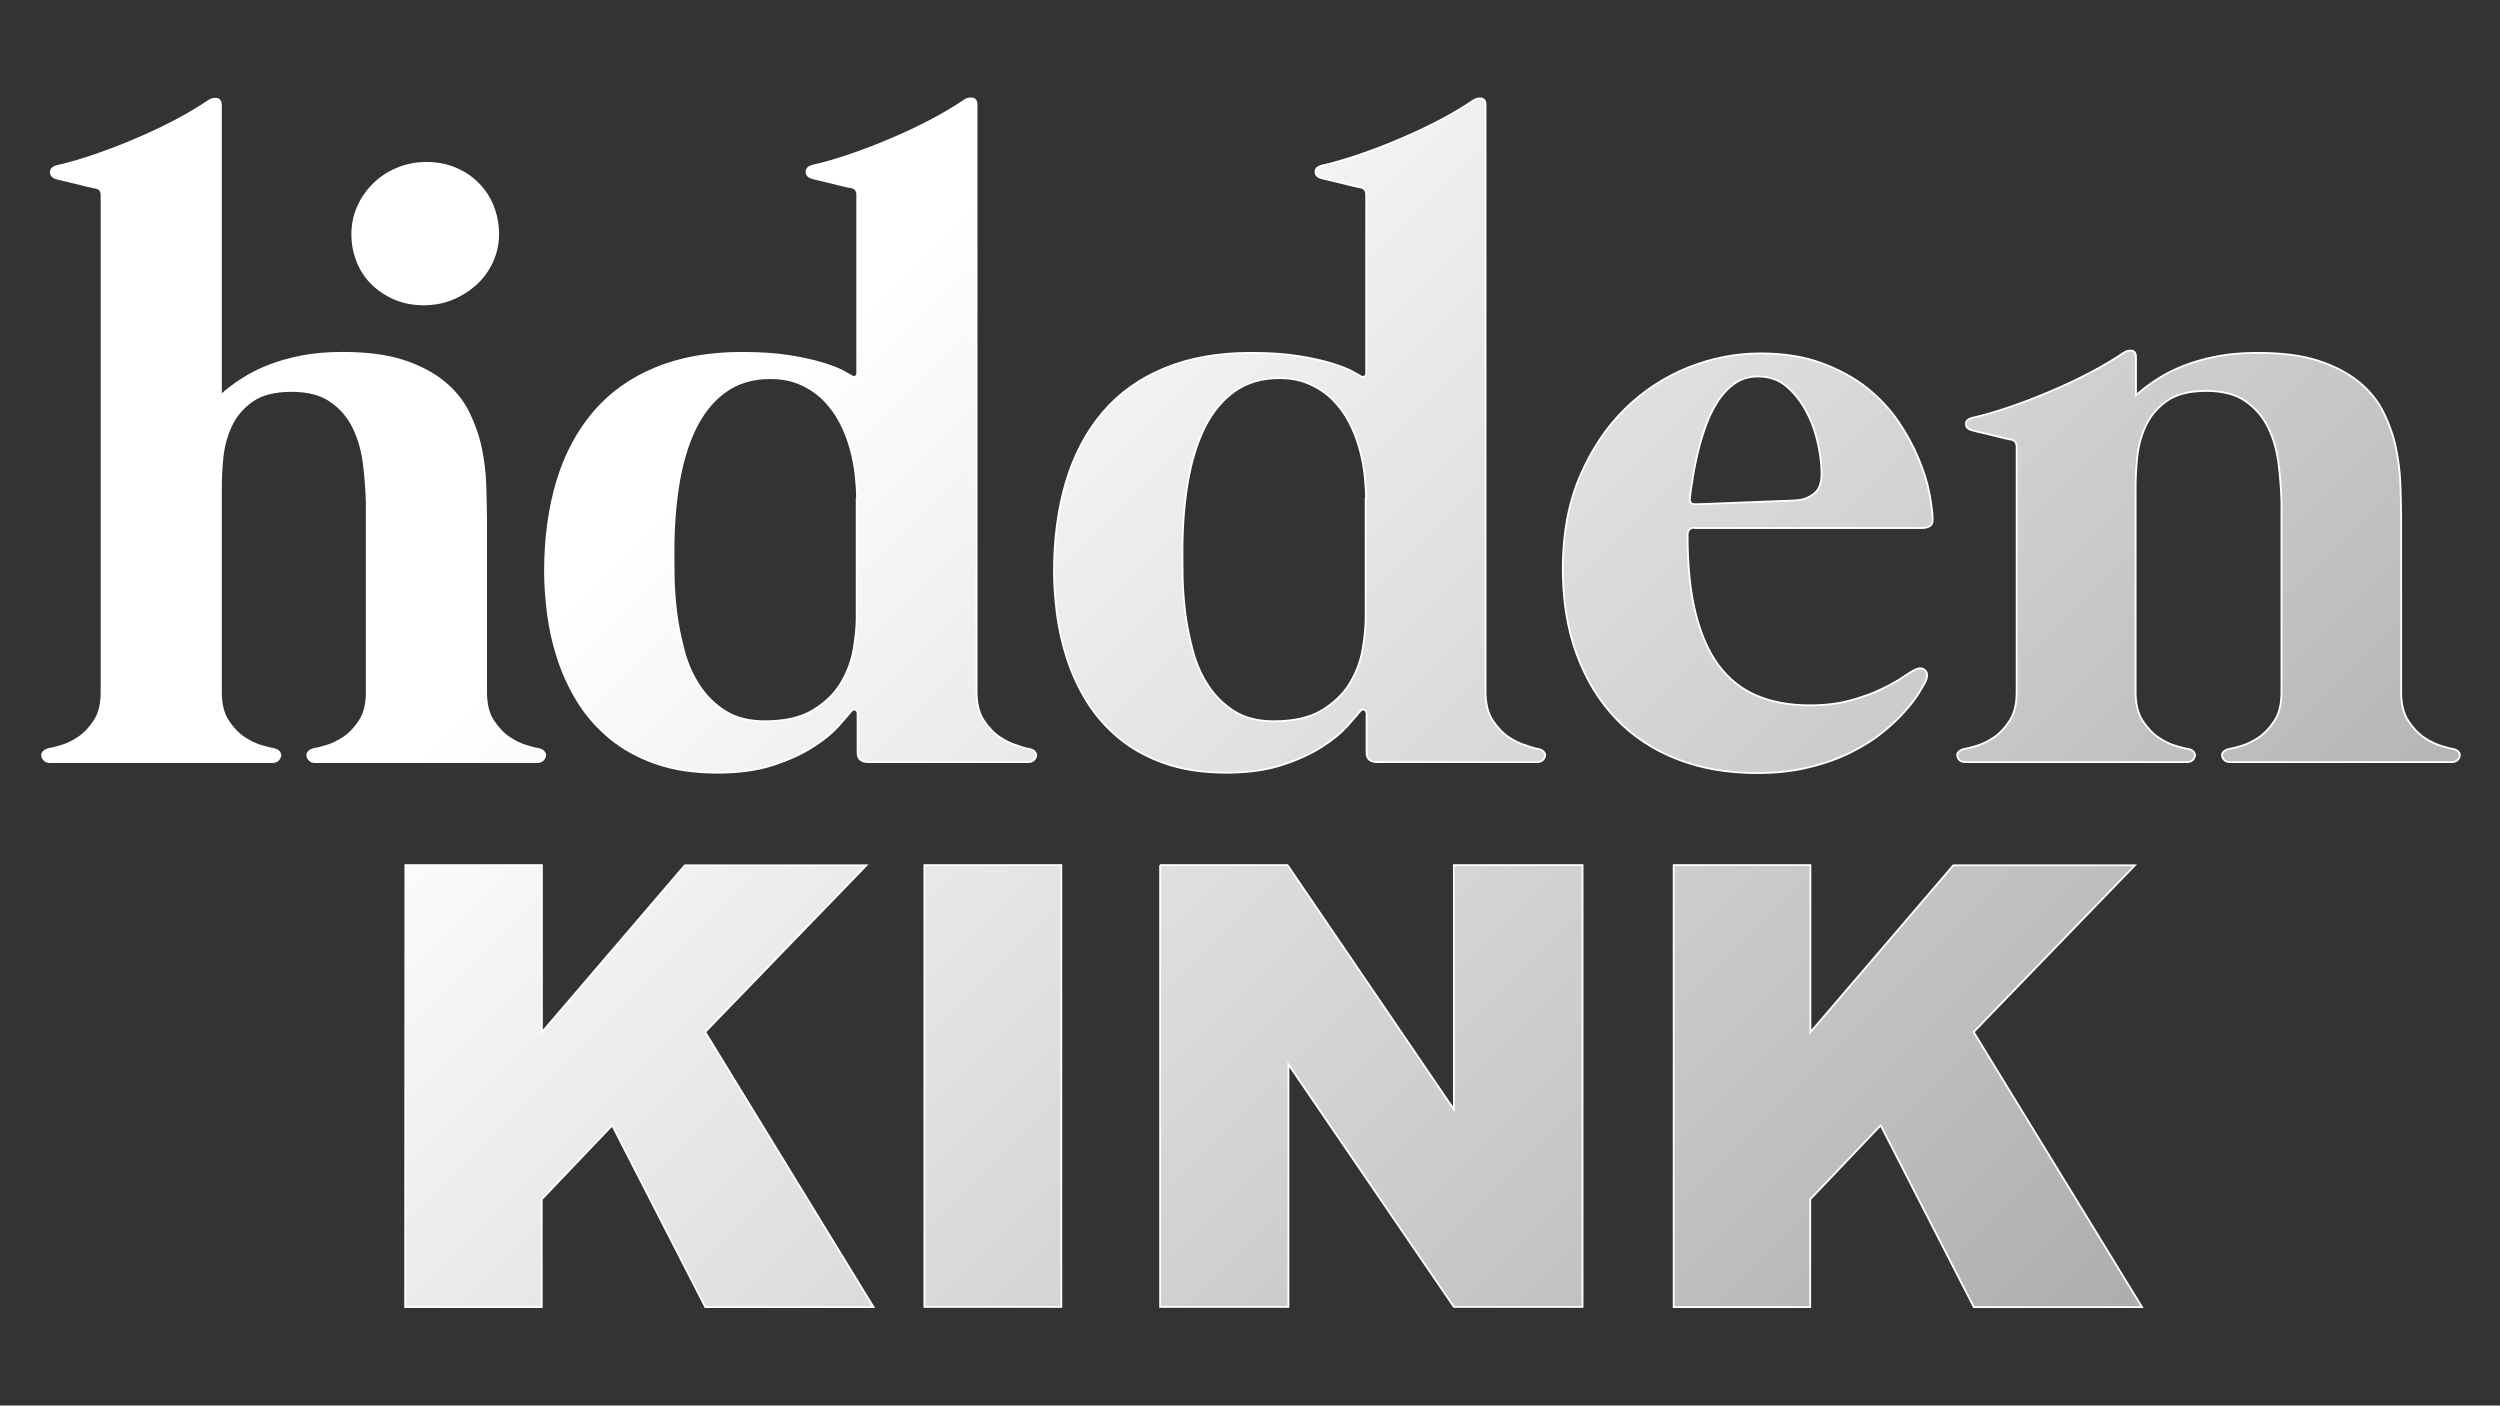 <?xml version="1.0" encoding="utf-8"?>
<!-- Generator: Adobe Illustrator 25.1.0, SVG Export Plug-In . SVG Version: 6.00 Build 0)  -->
<svg version="1.1" id="Layer_1" xmlns="http://www.w3.org/2000/svg" xmlns:xlink="http://www.w3.org/1999/xlink" x="0px" y="0px"
	 viewBox="0 0 1366 768" style="enable-background:new 0 0 1366 768;" xml:space="preserve">
<rect x="0" y="0" width="1366" height="768" fill="#333333" stroke="none"/>
<style type="text/css">
	.st0{fill:url(#SVGID_1_);}
	.st1{fill:none;stroke:#FFFFFF;stroke-miterlimit:10;}
</style>
<linearGradient id="SVGID_1_" gradientUnits="userSpaceOnUse" x1="207.279" y1="854.629" x2="1089.253" y2="-27.346" gradientTransform="matrix(1 0 0 -1 0 768)">
	<stop  offset="0.294" style="stop-color:#FFFFFF"/>
	<stop  offset="1" style="stop-color:#ADADAD"/>
</linearGradient>
<path class="st0" d="M221.5,472.7h74.6V564l78.1-91.2h99.2l-88.1,91.1l92,150.3h-91.9l-50.9-99.3L296,655.3v58.9h-74.6L221.5,472.7
	L221.5,472.7z M505.1,472.7h74.8v241.4h-74.8L505.1,472.7L505.1,472.7z M633.8,472.7h69.7l90.9,133.5V472.7h70.3v241.4h-70.3
	L704,581.6v132.5h-70.1V472.7H633.8z M914.6,472.7h74.6V564l78.1-91.2h99.2l-88.1,91.1l92,150.3h-91.9l-50.9-99.3l-38.5,40.4v58.9
	h-74.6V472.7H914.6z M294.4,409.3c1.3,0.3,2.2,0.8,2.8,1.6c0.6,0.7,0.8,1.5,0.6,2.3c-0.2,0.8-0.6,1.5-1.3,2.2c-0.7,0.6-1.7,1-3,1
	h-28h-2.2h-60.8h-2.2h-28c-1.3,0-2.3-0.3-3-1c-0.7-0.6-1.2-1.4-1.3-2.2c-0.2-0.8,0-1.6,0.6-2.3c0.6-0.7,1.5-1.2,2.8-1.6
	c1.3-0.2,3.5-0.7,6.6-1.6s6.4-2.4,9.7-4.6s6.2-5.2,8.8-9.2c2.6-3.9,3.9-9.1,3.9-15.6v-88.6v-1.9v-13.5c-0.2-6.8-0.7-13.7-1.6-20.9
	c-0.9-7.2-2.7-13.7-5.6-19.6c-2.8-5.9-6.9-10.7-12.3-14.5c-5.4-3.8-12.6-5.7-21.6-5.7c-9.3,0-16.6,1.9-21.7,5.6
	c-5.2,3.7-9,8.3-11.5,13.8s-4,11.3-4.6,17.5c-0.6,6.2-0.8,11.7-0.8,16.5v111.3c0,6.4,1.3,11.6,3.9,15.6c2.6,3.9,5.5,7,8.8,9.2
	s6.5,3.7,9.7,4.6c3.1,0.9,5.4,1.4,6.6,1.6c1.3,0.3,2.2,0.8,2.8,1.6c0.6,0.7,0.8,1.5,0.6,2.3s-0.6,1.5-1.3,2.2c-0.7,0.6-1.7,1-3,1
	H27.4c-1.3,0-2.3-0.3-3-1c-0.7-0.6-1.2-1.4-1.3-2.2c-0.2-0.8,0-1.6,0.6-2.3c0.6-0.7,1.5-1.2,2.8-1.6c1.3-0.2,3.5-0.7,6.6-1.6
	s6.4-2.4,9.7-4.6s6.2-5.2,8.8-9.2c2.6-3.9,3.9-9.1,3.9-15.6V106.5c0-2.1-1-3.4-2.9-3.9c-0.3,0-1.5-0.2-3.5-0.7s-4.3-1-6.9-1.7
	c-2.6-0.6-4.9-1.2-7.1-1.7c-2.2-0.5-3.5-0.8-4-1c-2.1-0.5-3.2-1.6-3.3-3.3c-0.1-1.7,1.1-2.9,3.5-3.5c6.3-1.4,13.1-3.4,20.4-5.9
	s14.7-5.3,22.1-8.5c7.4-3.1,14.6-6.5,21.5-10.1s13.1-7.3,18.6-11c1.4-1,2.9-1.4,4.5-1.2c1.5,0.2,2.3,1.4,2.3,3.6V216
	c3.4-3.1,7.2-6,11.6-8.8c4.3-2.8,9.2-5.3,14.6-7.4c5.4-2.1,11.4-3.8,18.1-5.1c6.7-1.3,14-1.9,22.1-1.9c13.2,0,24.3,1.4,33.2,4.3
	c8.9,2.9,16.3,6.8,22.2,11.6s10.4,10.4,13.5,16.7c3.1,6.3,5.4,12.8,6.8,19.6s2.2,13.5,2.4,20.2c0.2,6.7,0.4,12.9,0.4,18.7v1.2v93.2
	c0,6.4,1.3,11.6,3.9,15.6c2.6,3.9,5.5,7,8.8,9.2s6.5,3.7,9.7,4.6C290.9,408.6,293.1,409.1,294.4,409.3z M269.2,112.4
	c-1.9-4.7-4.6-8.7-8.1-12.2s-7.6-6.2-12.3-8.2c-4.8-2-10-3-15.8-3c-5.6,0-10.9,1-15.9,3.1s-9.3,4.9-12.9,8.5
	c-3.6,3.5-6.5,7.7-8.6,12.4c-2.1,4.7-3.1,9.8-3.1,15.1c0,5.3,1,10.3,2.9,15s4.6,8.7,8.1,12.1c3.5,3.4,7.6,6.1,12.3,8.1s9.9,3,15.6,3
	c5.8,0,11.1-1,16.1-3.1c4.9-2.1,9.2-4.9,12.9-8.3c3.7-3.5,6.6-7.6,8.7-12.3s3.1-9.8,3.1-15.1C272.1,122.1,271.1,117.1,269.2,112.4z
	 M562.7,409.3c1.3,0.3,2.2,0.8,2.8,1.6c0.6,0.7,0.8,1.5,0.6,2.3s-0.6,1.5-1.3,2.2c-0.7,0.6-1.7,1-3,1h-87.4c-1.8,0-3.2-0.4-4.2-1.2
	c-1-0.8-1.6-2.1-1.6-3.9V390c0-1.1-0.4-1.8-1.2-2.2c-0.8-0.3-1.5-0.1-2.2,0.7c-1.4,1.8-3.9,4.5-7.2,8.3c-3.4,3.8-8,7.6-13.9,11.3
	c-5.9,3.8-13.1,7.1-21.7,9.9s-18.7,4.2-30.3,4.2c-12.9,0-24.1-1.7-33.8-5.1c-9.7-3.4-18-8-25-13.8s-12.8-12.4-17.4-19.8
	s-8.2-15.2-10.9-23.4c-2.7-8.2-4.5-16.4-5.6-24.6c-1-8.2-1.6-15.9-1.6-23.2c0-18,2.2-34.4,6.6-49.1c4.4-14.7,11.1-27.3,20-37.8
	s20.1-18.5,33.6-24.1c13.4-5.6,29.2-8.5,47.4-8.5c10.1,0,18.9,0.6,26.3,1.8s13.5,2.6,18.3,4.1s8.5,3,10.9,4.3
	c2.4,1.4,3.8,2.1,4.1,2.3c0.8,0.6,1.6,0.8,2.3,0.5c0.7-0.3,1.1-0.9,1.1-1.7v-97.8c0-2.1-1-3.4-2.9-3.9c-0.3,0-1.5-0.2-3.5-0.7
	s-4.3-1-6.9-1.7c-2.6-0.6-4.9-1.2-7.1-1.7s-3.5-0.8-4-1c-2.1-0.5-3.2-1.6-3.3-3.3c-0.1-1.7,1.1-2.9,3.5-3.5
	c6.3-1.4,13.1-3.4,20.4-5.9s14.7-5.3,22.1-8.5c7.4-3.1,14.6-6.5,21.5-10.1c6.9-3.6,13.1-7.3,18.6-11c1.4-1,2.9-1.4,4.5-1.2
	c1.5,0.2,2.3,1.4,2.3,3.6V378c0,6.4,1.3,11.6,3.9,15.6c2.6,3.9,5.5,7,8.8,9.2s6.5,3.7,9.7,4.6C559.2,408.6,561.4,409.1,562.7,409.3z
	 M468.3,272.6c0-4-0.3-8.5-0.8-13.3c-0.6-4.8-1.5-9.7-2.9-14.6c-1.4-4.9-3.2-9.6-5.6-14.1c-2.3-4.5-5.3-8.5-8.8-12.1
	c-3.5-3.5-7.7-6.4-12.6-8.6c-4.8-2.2-10.4-3.3-16.7-3.3c-9.5,0-17.6,2.4-24.4,7.2s-12.2,11.5-16.4,19.9c-4.2,8.5-7.2,18.4-9.2,29.9
	c-1.9,11.5-2.9,23.9-2.9,37.3c0,3.5,0,8.3,0.1,14.4c0.1,6,0.6,12.5,1.4,19.4c0.9,6.9,2.3,13.9,4.2,21c1.9,7.1,4.7,13.4,8.5,19.1
	c3.7,5.6,8.5,10.3,14.2,13.9c5.8,3.6,13,5.4,21.5,5.4c10.9,0,19.7-2,26.3-6c6.6-4,11.7-8.9,15.2-14.7c3.5-5.8,5.9-12,7-18.5
	s1.7-12.3,1.7-17.3v-65L468.3,272.6L468.3,272.6z M840.8,409.3c1.3,0.3,2.2,0.8,2.8,1.6c0.6,0.7,0.8,1.5,0.6,2.3s-0.6,1.5-1.3,2.2
	c-0.7,0.6-1.7,1-3,1h-87.4c-1.8,0-3.2-0.4-4.2-1.2c-1-0.8-1.6-2.1-1.6-3.9V390c0-1.1-0.4-1.8-1.2-2.2c-0.8-0.3-1.5-0.1-2.2,0.7
	c-1.4,1.8-3.9,4.5-7.2,8.3c-3.4,3.8-8,7.6-13.9,11.3c-5.9,3.8-13.1,7.1-21.7,9.9c-8.6,2.8-18.7,4.2-30.3,4.2
	c-12.9,0-24.1-1.7-33.8-5.1s-18-8-25-13.8s-12.8-12.4-17.4-19.8c-4.6-7.4-8.2-15.2-10.9-23.4c-2.7-8.2-4.5-16.4-5.6-24.6
	c-1-8.2-1.6-15.9-1.6-23.2c0-18,2.2-34.4,6.6-49.1c4.4-14.7,11.1-27.3,20-37.8s20.1-18.5,33.6-24.1c13.4-5.6,29.2-8.5,47.4-8.5
	c10.1,0,18.9,0.6,26.3,1.8c7.4,1.2,13.5,2.6,18.3,4.1s8.5,3,10.9,4.3c2.4,1.4,3.8,2.1,4.1,2.3c0.8,0.6,1.6,0.8,2.3,0.5
	s1.1-0.9,1.1-1.7v-97.8c0-2.1-1-3.4-2.9-3.9c-0.3,0-1.5-0.2-3.5-0.7s-4.3-1-6.9-1.7c-2.6-0.6-4.9-1.2-7.1-1.7c-2.2-0.5-3.5-0.8-4-1
	c-2.1-0.5-3.2-1.6-3.3-3.3c-0.1-1.7,1.1-2.9,3.5-3.5c6.3-1.4,13.1-3.4,20.4-5.9c7.3-2.5,14.7-5.3,22.1-8.5
	c7.4-3.1,14.6-6.5,21.5-10.1s13.1-7.3,18.6-11c1.4-1,2.9-1.4,4.5-1.2c1.5,0.2,2.3,1.4,2.3,3.6V378c0,6.4,1.3,11.6,3.9,15.6
	c2.6,3.9,5.5,7,8.8,9.2s6.5,3.7,9.7,4.6C837.3,408.6,839.5,409.1,840.8,409.3z M746.4,272.6c0-4-0.3-8.5-0.8-13.3
	c-0.6-4.8-1.5-9.7-2.9-14.6c-1.4-4.9-3.2-9.6-5.6-14.1c-2.3-4.5-5.3-8.5-8.8-12.1c-3.5-3.5-7.7-6.4-12.6-8.6s-10.4-3.3-16.7-3.3
	c-9.5,0-17.6,2.4-24.4,7.2c-6.8,4.8-12.2,11.5-16.4,19.9c-4.2,8.5-7.2,18.4-9.2,29.9c-1.9,11.5-2.9,23.9-2.9,37.3
	c0,3.5,0,8.3,0.1,14.4c0.1,6,0.6,12.5,1.4,19.4c0.9,6.9,2.3,13.9,4.2,21s4.7,13.4,8.5,19.1c3.7,5.6,8.5,10.3,14.2,13.9
	c5.8,3.6,13,5.4,21.5,5.4c10.9,0,19.7-2,26.3-6s11.7-8.9,15.2-14.7c3.5-5.8,5.9-12,7-18.5s1.7-12.3,1.7-17.3v-65L746.4,272.6
	L746.4,272.6z M926,288.3c-2.6,0-3.9,1.4-3.9,4.1c0,16.4,1.4,30.5,4.3,42.3c2.9,11.8,7.1,21.4,12.7,28.9s12.5,13,20.8,16.5
	s17.9,5.3,28.9,5.3c8.4,0,15.8-0.9,22.3-2.7c6.5-1.8,12.2-3.8,17-6.2c4.8-2.3,8.8-4.5,11.8-6.6c3.1-2.1,5.3-3.5,6.8-4.1
	c2.3-1,4-0.8,5.3,0.6s1.3,3.4,0,6.2c-0.5,1-1.6,2.9-3.3,5.7c-1.7,2.8-4.1,6.1-7.4,9.8c-3.2,3.7-7.2,7.6-12.1,11.6
	c-4.8,4-10.6,7.7-17.3,11.1s-14.3,6.2-22.9,8.3c-8.6,2.2-18.2,3.3-28.9,3.3c-16.1,0-30.7-2.5-43.7-7.6s-24.2-12.4-33.4-22.1
	c-9.3-9.7-16.4-21.4-21.5-35.2c-5.1-13.8-7.6-29.5-7.6-46.8c0-19,3.1-35.8,9.4-50.5c6.3-14.6,14.5-26.9,24.6-36.8
	c10.1-9.9,21.6-17.4,34.5-22.6c12.9-5.1,26-7.7,39.4-7.7c12.6,0,23.6,1.7,33.2,5.2c9.6,3.5,17.9,8,24.9,13.5
	c7,5.6,12.8,11.8,17.4,18.6s8.3,13.6,11.1,20.4c2.8,6.8,4.8,13.1,5.9,19.1s1.7,10.7,1.7,14.2c0,1.6-0.5,2.7-1.6,3.4
	c-1,0.6-2.5,1-4.2,1H926V288.3z M923.4,272.4c-0.3,2.1,0.6,3.1,2.9,3.1c0.5,0,2.1,0,4.8-0.1s6.1-0.2,10-0.4
	c3.9-0.2,8.2-0.3,12.7-0.5s8.8-0.3,12.9-0.5c4.1-0.2,7.6-0.3,10.6-0.4s4.9-0.2,5.7-0.4c2.6-0.2,5.3-1.3,8.1-3.4s4.2-5.7,4.2-10.9
	c0-4.7-0.6-10.1-1.9-16.2c-1.3-6.1-3.3-11.9-6.2-17.4c-2.8-5.5-6.4-10.1-10.7-13.9c-4.3-3.8-9.7-5.7-15.9-5.7c-5,0-9.3,1.3-13,4
	s-6.9,6.1-9.5,10.4c-2.7,4.3-4.9,9-6.6,14.1c-1.8,5.2-3.2,10.2-4.3,15.1c-1.1,4.9-2,9.4-2.5,13.5
	C923.9,267.2,923.5,270.3,923.4,272.4z M1340.6,409.3c1.3,0.3,2.2,0.8,2.8,1.6c0.6,0.7,0.8,1.5,0.6,2.3c-0.2,0.8-0.6,1.5-1.3,2.2
	c-0.7,0.6-1.7,1-3,1h-28h-2.2h-60.8h-2.2h-28c-1.3,0-2.3-0.3-3-1c-0.7-0.6-1.2-1.4-1.3-2.2c-0.2-0.8,0-1.6,0.6-2.3
	c0.6-0.7,1.5-1.2,2.8-1.6c1.3-0.2,3.5-0.7,6.6-1.6s6.4-2.4,9.7-4.6c3.3-2.2,6.2-5.2,8.8-9.2c2.6-3.9,3.9-9.1,3.9-15.6v-88.6v-1.9
	v-13.5c-0.2-6.8-0.7-13.7-1.6-20.9c-0.9-7.2-2.7-13.7-5.6-19.6c-2.8-5.9-6.9-10.7-12.3-14.5s-12.6-5.7-21.6-5.7
	c-9.3,0-16.6,1.9-21.7,5.6c-5.2,3.7-9,8.3-11.5,13.8s-4,11.3-4.6,17.5c-0.6,6.2-0.8,11.7-0.8,16.5v111.3c0,6.4,1.3,11.6,3.9,15.6
	c2.6,3.9,5.5,7,8.8,9.2s6.5,3.7,9.7,4.6c3.1,0.9,5.4,1.4,6.6,1.6c1.3,0.3,2.2,0.8,2.8,1.6c0.6,0.7,0.8,1.5,0.6,2.3
	c-0.2,0.8-0.6,1.5-1.3,2.2c-0.7,0.6-1.7,1-3,1h-121.2c-1.3,0-2.3-0.3-3-1c-0.7-0.6-1.2-1.4-1.3-2.2c-0.2-0.8,0-1.6,0.6-2.3
	c0.6-0.7,1.5-1.2,2.8-1.6c1.3-0.2,3.5-0.7,6.6-1.6s6.4-2.4,9.7-4.6c3.3-2.2,6.2-5.2,8.8-9.2c2.6-3.9,3.9-9.1,3.9-15.6V244.1
	c0-2.1-1-3.4-2.9-3.9c-0.3,0-1.5-0.2-3.5-0.7s-4.3-1-6.9-1.7c-2.6-0.6-5-1.2-7.1-1.7c-2.2-0.5-3.5-0.8-4-1c-2.1-0.5-3.2-1.6-3.3-3.3
	c-0.1-1.7,1.1-2.9,3.5-3.5c6.3-1.4,13.1-3.4,20.4-5.9s14.7-5.3,22.1-8.5c7.4-3.1,14.6-6.5,21.5-10.1s13.1-7.3,18.6-11
	c1.4-1,2.9-1.4,4.5-1.2c1.5,0.2,2.3,1.4,2.3,3.6V216c3.4-3.1,7.2-6,11.6-8.8c4.3-2.8,9.2-5.3,14.6-7.4c5.4-2.1,11.4-3.8,18.1-5.1
	s14-1.9,22.1-1.9c13.2,0,24.3,1.4,33.2,4.3c8.9,2.9,16.3,6.8,22.2,11.6c5.9,4.8,10.4,10.4,13.5,16.7s5.4,12.8,6.8,19.6
	s2.2,13.5,2.4,20.2c0.2,6.7,0.4,12.9,0.4,18.7v1.2v93.2c0,6.4,1.3,11.6,3.9,15.6c2.6,3.9,5.5,7,8.8,9.2s6.5,3.7,9.7,4.6
	C1337.1,408.6,1339.3,409.1,1340.6,409.3z"/>
<path class="st1" d="M221.5,472.7h74.6V564l78.1-91.2h99.2l-88.1,91.1l92,150.3h-91.9l-50.9-99.3L296,655.3v58.9h-74.6L221.5,472.7
	L221.5,472.7z M505.1,472.7h74.8v241.4h-74.8L505.1,472.7L505.1,472.7z M633.8,472.7h69.7l90.9,133.5V472.7h70.3v241.4h-70.3
	L704,581.6v132.5h-70.1V472.7H633.8z M914.6,472.7h74.6V564l78.1-91.2h99.2l-88.1,91.1l92,150.3h-91.9l-50.9-99.3l-38.5,40.4v58.9
	h-74.6V472.7H914.6z M294.4,409.3c1.3,0.3,2.2,0.8,2.8,1.6c0.6,0.7,0.8,1.5,0.6,2.3c-0.2,0.8-0.6,1.5-1.3,2.2c-0.7,0.6-1.7,1-3,1
	h-28h-2.2h-60.8h-2.2h-28c-1.3,0-2.3-0.3-3-1c-0.7-0.6-1.2-1.4-1.3-2.2c-0.2-0.8,0-1.6,0.6-2.3c0.6-0.7,1.5-1.2,2.8-1.6
	c1.3-0.2,3.5-0.7,6.6-1.6s6.4-2.4,9.7-4.6s6.2-5.2,8.8-9.2c2.6-3.9,3.9-9.1,3.9-15.6v-88.6v-1.9v-13.5c-0.2-6.8-0.7-13.7-1.6-20.9
	c-0.9-7.2-2.7-13.7-5.6-19.6c-2.8-5.9-6.9-10.7-12.3-14.5c-5.4-3.8-12.6-5.7-21.6-5.7c-9.3,0-16.6,1.9-21.7,5.6
	c-5.2,3.7-9,8.3-11.5,13.8s-4,11.3-4.6,17.5c-0.6,6.2-0.8,11.7-0.8,16.5v111.3c0,6.4,1.3,11.6,3.9,15.6c2.6,3.9,5.5,7,8.8,9.2
	s6.5,3.7,9.7,4.6c3.1,0.9,5.4,1.4,6.6,1.6c1.3,0.3,2.2,0.8,2.8,1.6c0.6,0.7,0.8,1.5,0.6,2.3s-0.6,1.5-1.3,2.2c-0.7,0.6-1.7,1-3,1
	H27.4c-1.3,0-2.3-0.3-3-1c-0.7-0.6-1.2-1.4-1.3-2.2c-0.2-0.8,0-1.6,0.6-2.3c0.6-0.7,1.5-1.2,2.8-1.6c1.3-0.2,3.5-0.7,6.6-1.6
	s6.4-2.4,9.7-4.6s6.2-5.2,8.8-9.2c2.6-3.9,3.9-9.1,3.9-15.6V106.5c0-2.1-1-3.4-2.9-3.9c-0.3,0-1.5-0.2-3.5-0.7s-4.3-1-6.9-1.7
	c-2.6-0.6-4.9-1.2-7.1-1.7c-2.2-0.5-3.5-0.8-4-1c-2.1-0.5-3.2-1.6-3.3-3.3c-0.1-1.7,1.1-2.9,3.5-3.5c6.3-1.4,13.1-3.4,20.4-5.9
	s14.7-5.3,22.1-8.5c7.4-3.1,14.6-6.5,21.5-10.1s13.1-7.3,18.6-11c1.4-1,2.9-1.4,4.5-1.2c1.5,0.2,2.3,1.4,2.3,3.6V216
	c3.4-3.1,7.2-6,11.6-8.8c4.3-2.8,9.2-5.3,14.6-7.4c5.4-2.1,11.4-3.8,18.1-5.1c6.7-1.3,14-1.9,22.1-1.9c13.2,0,24.3,1.4,33.2,4.3
	c8.9,2.9,16.3,6.8,22.2,11.6s10.4,10.4,13.5,16.7c3.1,6.3,5.4,12.8,6.8,19.6s2.2,13.5,2.4,20.2c0.2,6.7,0.4,12.9,0.4,18.7v1.2v93.2
	c0,6.4,1.3,11.6,3.9,15.6c2.6,3.9,5.5,7,8.8,9.2s6.5,3.7,9.7,4.6C290.9,408.6,293.1,409.1,294.4,409.3z M269.2,112.4
	c-1.9-4.7-4.6-8.7-8.1-12.2s-7.6-6.2-12.3-8.2c-4.8-2-10-3-15.8-3c-5.6,0-10.9,1-15.9,3.1s-9.3,4.9-12.9,8.5
	c-3.6,3.5-6.5,7.7-8.6,12.4c-2.1,4.7-3.1,9.8-3.1,15.1c0,5.3,1,10.3,2.9,15s4.6,8.7,8.1,12.1c3.5,3.4,7.6,6.1,12.3,8.1s9.9,3,15.6,3
	c5.8,0,11.1-1,16.1-3.1c4.9-2.1,9.2-4.9,12.9-8.3c3.7-3.5,6.6-7.6,8.7-12.3s3.1-9.8,3.1-15.1C272.1,122.1,271.1,117.1,269.2,112.4z
	 M562.7,409.3c1.3,0.3,2.2,0.8,2.8,1.6c0.6,0.7,0.8,1.5,0.6,2.3s-0.6,1.5-1.3,2.2c-0.7,0.6-1.7,1-3,1h-87.4c-1.8,0-3.2-0.4-4.2-1.2
	c-1-0.8-1.6-2.1-1.6-3.9V390c0-1.1-0.4-1.8-1.2-2.2c-0.8-0.3-1.5-0.1-2.2,0.7c-1.4,1.8-3.9,4.5-7.2,8.3c-3.4,3.8-8,7.6-13.9,11.3
	c-5.9,3.8-13.1,7.1-21.7,9.9s-18.7,4.2-30.3,4.2c-12.9,0-24.1-1.7-33.8-5.1c-9.7-3.4-18-8-25-13.8s-12.8-12.4-17.4-19.8
	s-8.2-15.2-10.9-23.4c-2.7-8.2-4.5-16.4-5.6-24.6c-1-8.2-1.6-15.9-1.6-23.2c0-18,2.2-34.4,6.6-49.1c4.4-14.7,11.1-27.3,20-37.8
	s20.1-18.5,33.6-24.1c13.4-5.6,29.2-8.5,47.4-8.5c10.1,0,18.9,0.6,26.3,1.8s13.5,2.6,18.3,4.1s8.5,3,10.9,4.3
	c2.4,1.4,3.8,2.1,4.1,2.3c0.8,0.6,1.6,0.8,2.3,0.5c0.7-0.3,1.1-0.9,1.1-1.7v-97.8c0-2.1-1-3.4-2.9-3.9c-0.3,0-1.5-0.2-3.5-0.7
	s-4.3-1-6.9-1.7c-2.6-0.6-4.9-1.2-7.1-1.7s-3.5-0.8-4-1c-2.1-0.5-3.2-1.6-3.3-3.3c-0.1-1.7,1.1-2.9,3.5-3.5
	c6.3-1.4,13.1-3.4,20.4-5.9s14.7-5.3,22.1-8.5c7.4-3.1,14.6-6.5,21.5-10.1c6.9-3.6,13.1-7.3,18.6-11c1.4-1,2.9-1.4,4.5-1.2
	c1.5,0.2,2.3,1.4,2.3,3.6V378c0,6.4,1.3,11.6,3.9,15.6c2.6,3.9,5.5,7,8.8,9.2s6.5,3.7,9.7,4.6C559.2,408.6,561.4,409.1,562.7,409.3z
	 M468.3,272.6c0-4-0.3-8.5-0.8-13.3c-0.6-4.8-1.5-9.7-2.9-14.6c-1.4-4.9-3.2-9.6-5.6-14.1c-2.3-4.5-5.3-8.5-8.8-12.1
	c-3.5-3.5-7.7-6.4-12.6-8.6c-4.8-2.2-10.4-3.3-16.7-3.3c-9.5,0-17.6,2.4-24.4,7.2s-12.2,11.5-16.4,19.9c-4.2,8.5-7.2,18.4-9.2,29.9
	c-1.9,11.5-2.9,23.9-2.9,37.3c0,3.5,0,8.3,0.1,14.4c0.1,6,0.6,12.5,1.4,19.4c0.9,6.9,2.3,13.9,4.2,21c1.9,7.1,4.7,13.4,8.5,19.1
	c3.7,5.6,8.5,10.3,14.2,13.9c5.8,3.6,13,5.4,21.5,5.4c10.9,0,19.7-2,26.3-6c6.6-4,11.7-8.9,15.2-14.7c3.5-5.8,5.9-12,7-18.5
	s1.7-12.3,1.7-17.3v-65L468.3,272.6L468.3,272.6z M840.8,409.3c1.3,0.3,2.2,0.8,2.8,1.6c0.6,0.7,0.8,1.5,0.6,2.3s-0.6,1.5-1.3,2.2
	c-0.7,0.6-1.7,1-3,1h-87.4c-1.8,0-3.2-0.4-4.2-1.2c-1-0.8-1.6-2.1-1.6-3.9V390c0-1.1-0.4-1.8-1.2-2.2c-0.8-0.3-1.5-0.1-2.2,0.7
	c-1.4,1.8-3.9,4.5-7.2,8.3c-3.4,3.8-8,7.6-13.9,11.3c-5.9,3.8-13.1,7.1-21.7,9.9c-8.6,2.8-18.7,4.2-30.3,4.2
	c-12.9,0-24.1-1.7-33.8-5.1s-18-8-25-13.8s-12.8-12.4-17.4-19.8c-4.6-7.4-8.2-15.2-10.9-23.4c-2.7-8.2-4.5-16.4-5.6-24.6
	c-1-8.2-1.6-15.9-1.6-23.2c0-18,2.2-34.4,6.6-49.1c4.4-14.7,11.1-27.3,20-37.8s20.1-18.5,33.6-24.1c13.4-5.6,29.2-8.5,47.4-8.5
	c10.1,0,18.9,0.6,26.3,1.8c7.4,1.2,13.5,2.6,18.3,4.1s8.5,3,10.9,4.3c2.4,1.4,3.8,2.1,4.1,2.3c0.8,0.6,1.6,0.8,2.3,0.5
	s1.1-0.9,1.1-1.7v-97.8c0-2.1-1-3.4-2.9-3.9c-0.3,0-1.5-0.2-3.5-0.7s-4.3-1-6.9-1.7c-2.6-0.6-4.9-1.2-7.1-1.7c-2.2-0.5-3.5-0.8-4-1
	c-2.1-0.5-3.2-1.6-3.3-3.3c-0.1-1.7,1.1-2.9,3.5-3.5c6.3-1.4,13.1-3.4,20.4-5.9c7.3-2.5,14.7-5.3,22.1-8.5
	c7.4-3.1,14.6-6.5,21.5-10.1s13.1-7.3,18.6-11c1.4-1,2.9-1.4,4.5-1.2c1.5,0.2,2.3,1.4,2.3,3.6V378c0,6.4,1.3,11.6,3.9,15.6
	c2.6,3.9,5.5,7,8.8,9.2s6.5,3.7,9.7,4.6C837.3,408.6,839.5,409.1,840.8,409.3z M746.4,272.6c0-4-0.3-8.5-0.8-13.3
	c-0.6-4.8-1.5-9.7-2.9-14.6c-1.4-4.9-3.2-9.6-5.6-14.1c-2.3-4.5-5.3-8.5-8.8-12.1c-3.5-3.5-7.7-6.4-12.6-8.6s-10.4-3.3-16.7-3.3
	c-9.5,0-17.6,2.4-24.4,7.2c-6.8,4.8-12.2,11.5-16.4,19.9c-4.2,8.5-7.2,18.4-9.2,29.9c-1.9,11.5-2.9,23.9-2.9,37.3
	c0,3.5,0,8.3,0.1,14.4c0.1,6,0.6,12.5,1.4,19.4c0.9,6.9,2.3,13.9,4.2,21s4.7,13.4,8.5,19.1c3.7,5.6,8.5,10.3,14.2,13.9
	c5.8,3.6,13,5.4,21.5,5.4c10.9,0,19.7-2,26.3-6s11.7-8.9,15.2-14.7c3.5-5.8,5.9-12,7-18.5s1.7-12.3,1.7-17.3v-65L746.4,272.6
	L746.4,272.6z M926,288.3c-2.6,0-3.9,1.4-3.9,4.1c0,16.4,1.4,30.5,4.3,42.3c2.9,11.8,7.1,21.4,12.7,28.9s12.5,13,20.8,16.5
	s17.9,5.3,28.9,5.3c8.4,0,15.8-0.9,22.3-2.7c6.5-1.8,12.2-3.8,17-6.2c4.8-2.3,8.8-4.5,11.8-6.6c3.1-2.1,5.3-3.5,6.8-4.1
	c2.3-1,4-0.8,5.3,0.6s1.3,3.4,0,6.2c-0.5,1-1.6,2.9-3.3,5.7c-1.7,2.8-4.1,6.1-7.4,9.8c-3.2,3.7-7.2,7.6-12.1,11.6
	c-4.8,4-10.6,7.7-17.3,11.1s-14.3,6.2-22.9,8.3c-8.6,2.2-18.2,3.3-28.9,3.3c-16.1,0-30.7-2.5-43.7-7.6s-24.2-12.4-33.4-22.1
	c-9.3-9.7-16.4-21.4-21.5-35.2c-5.1-13.8-7.6-29.5-7.6-46.8c0-19,3.1-35.8,9.4-50.5c6.3-14.6,14.5-26.9,24.6-36.8
	c10.1-9.9,21.6-17.4,34.5-22.6c12.9-5.1,26-7.7,39.4-7.7c12.6,0,23.6,1.7,33.2,5.2c9.6,3.5,17.9,8,24.9,13.5
	c7,5.6,12.8,11.8,17.4,18.6s8.3,13.6,11.1,20.4c2.8,6.8,4.8,13.1,5.9,19.1s1.7,10.7,1.7,14.2c0,1.6-0.5,2.7-1.6,3.4
	c-1,0.6-2.5,1-4.2,1H926V288.3z M923.4,272.4c-0.3,2.1,0.6,3.1,2.9,3.1c0.5,0,2.1,0,4.8-0.1s6.1-0.2,10-0.4
	c3.9-0.2,8.2-0.3,12.7-0.5s8.8-0.3,12.9-0.5c4.1-0.2,7.6-0.3,10.6-0.4s4.9-0.2,5.7-0.4c2.6-0.2,5.3-1.3,8.1-3.4s4.2-5.7,4.2-10.9
	c0-4.7-0.6-10.1-1.9-16.2c-1.3-6.1-3.3-11.9-6.2-17.4c-2.8-5.5-6.4-10.1-10.7-13.9c-4.3-3.8-9.7-5.7-15.9-5.7c-5,0-9.3,1.3-13,4
	s-6.9,6.1-9.5,10.4c-2.7,4.3-4.9,9-6.6,14.1c-1.8,5.2-3.2,10.2-4.3,15.1c-1.1,4.9-2,9.4-2.5,13.5
	C923.9,267.2,923.5,270.3,923.4,272.4z M1340.6,409.3c1.3,0.3,2.2,0.8,2.8,1.6c0.6,0.7,0.8,1.5,0.6,2.3c-0.2,0.8-0.6,1.5-1.3,2.2
	c-0.7,0.6-1.7,1-3,1h-28h-2.2h-60.8h-2.2h-28c-1.3,0-2.3-0.3-3-1c-0.7-0.6-1.2-1.4-1.3-2.2c-0.2-0.8,0-1.6,0.6-2.3
	c0.6-0.7,1.5-1.2,2.8-1.6c1.3-0.2,3.5-0.7,6.6-1.6s6.4-2.4,9.7-4.6c3.3-2.2,6.2-5.2,8.8-9.2c2.6-3.9,3.9-9.1,3.9-15.6v-88.6v-1.9
	v-13.5c-0.2-6.8-0.7-13.7-1.6-20.9c-0.9-7.2-2.7-13.7-5.6-19.6c-2.8-5.9-6.9-10.7-12.3-14.5s-12.6-5.7-21.6-5.7
	c-9.3,0-16.6,1.9-21.7,5.6c-5.2,3.7-9,8.3-11.5,13.8s-4,11.3-4.6,17.5c-0.6,6.2-0.8,11.7-0.8,16.5v111.3c0,6.4,1.3,11.6,3.9,15.6
	c2.6,3.9,5.5,7,8.8,9.2s6.5,3.7,9.7,4.6c3.1,0.9,5.4,1.4,6.6,1.6c1.3,0.3,2.2,0.8,2.8,1.6c0.6,0.7,0.8,1.5,0.6,2.3
	c-0.2,0.8-0.6,1.5-1.3,2.2c-0.7,0.6-1.7,1-3,1h-121.2c-1.3,0-2.3-0.3-3-1c-0.7-0.6-1.2-1.4-1.3-2.2c-0.2-0.8,0-1.6,0.6-2.3
	c0.6-0.7,1.5-1.2,2.8-1.6c1.3-0.2,3.5-0.7,6.6-1.6s6.4-2.4,9.7-4.6c3.3-2.2,6.2-5.2,8.8-9.2c2.6-3.9,3.9-9.1,3.9-15.6V244.1
	c0-2.1-1-3.4-2.9-3.9c-0.3,0-1.5-0.2-3.5-0.7s-4.3-1-6.9-1.7c-2.6-0.6-5-1.2-7.1-1.7c-2.2-0.5-3.5-0.8-4-1c-2.1-0.5-3.2-1.6-3.3-3.3
	c-0.1-1.7,1.1-2.9,3.5-3.5c6.3-1.4,13.1-3.4,20.4-5.9s14.7-5.3,22.1-8.5c7.4-3.1,14.6-6.5,21.5-10.1s13.1-7.3,18.6-11
	c1.4-1,2.9-1.4,4.5-1.2c1.5,0.2,2.3,1.4,2.3,3.6V216c3.4-3.1,7.2-6,11.6-8.8c4.3-2.8,9.2-5.3,14.6-7.4c5.4-2.1,11.4-3.8,18.1-5.1
	s14-1.9,22.1-1.9c13.2,0,24.3,1.4,33.2,4.3c8.9,2.9,16.3,6.8,22.2,11.6c5.9,4.8,10.4,10.4,13.5,16.7s5.4,12.8,6.8,19.6
	s2.2,13.5,2.4,20.2c0.2,6.7,0.4,12.9,0.4,18.7v1.2v93.2c0,6.4,1.3,11.6,3.9,15.6c2.6,3.9,5.5,7,8.8,9.2s6.5,3.7,9.7,4.6
	C1337.1,408.6,1339.3,409.1,1340.6,409.3z"/>
</svg>
